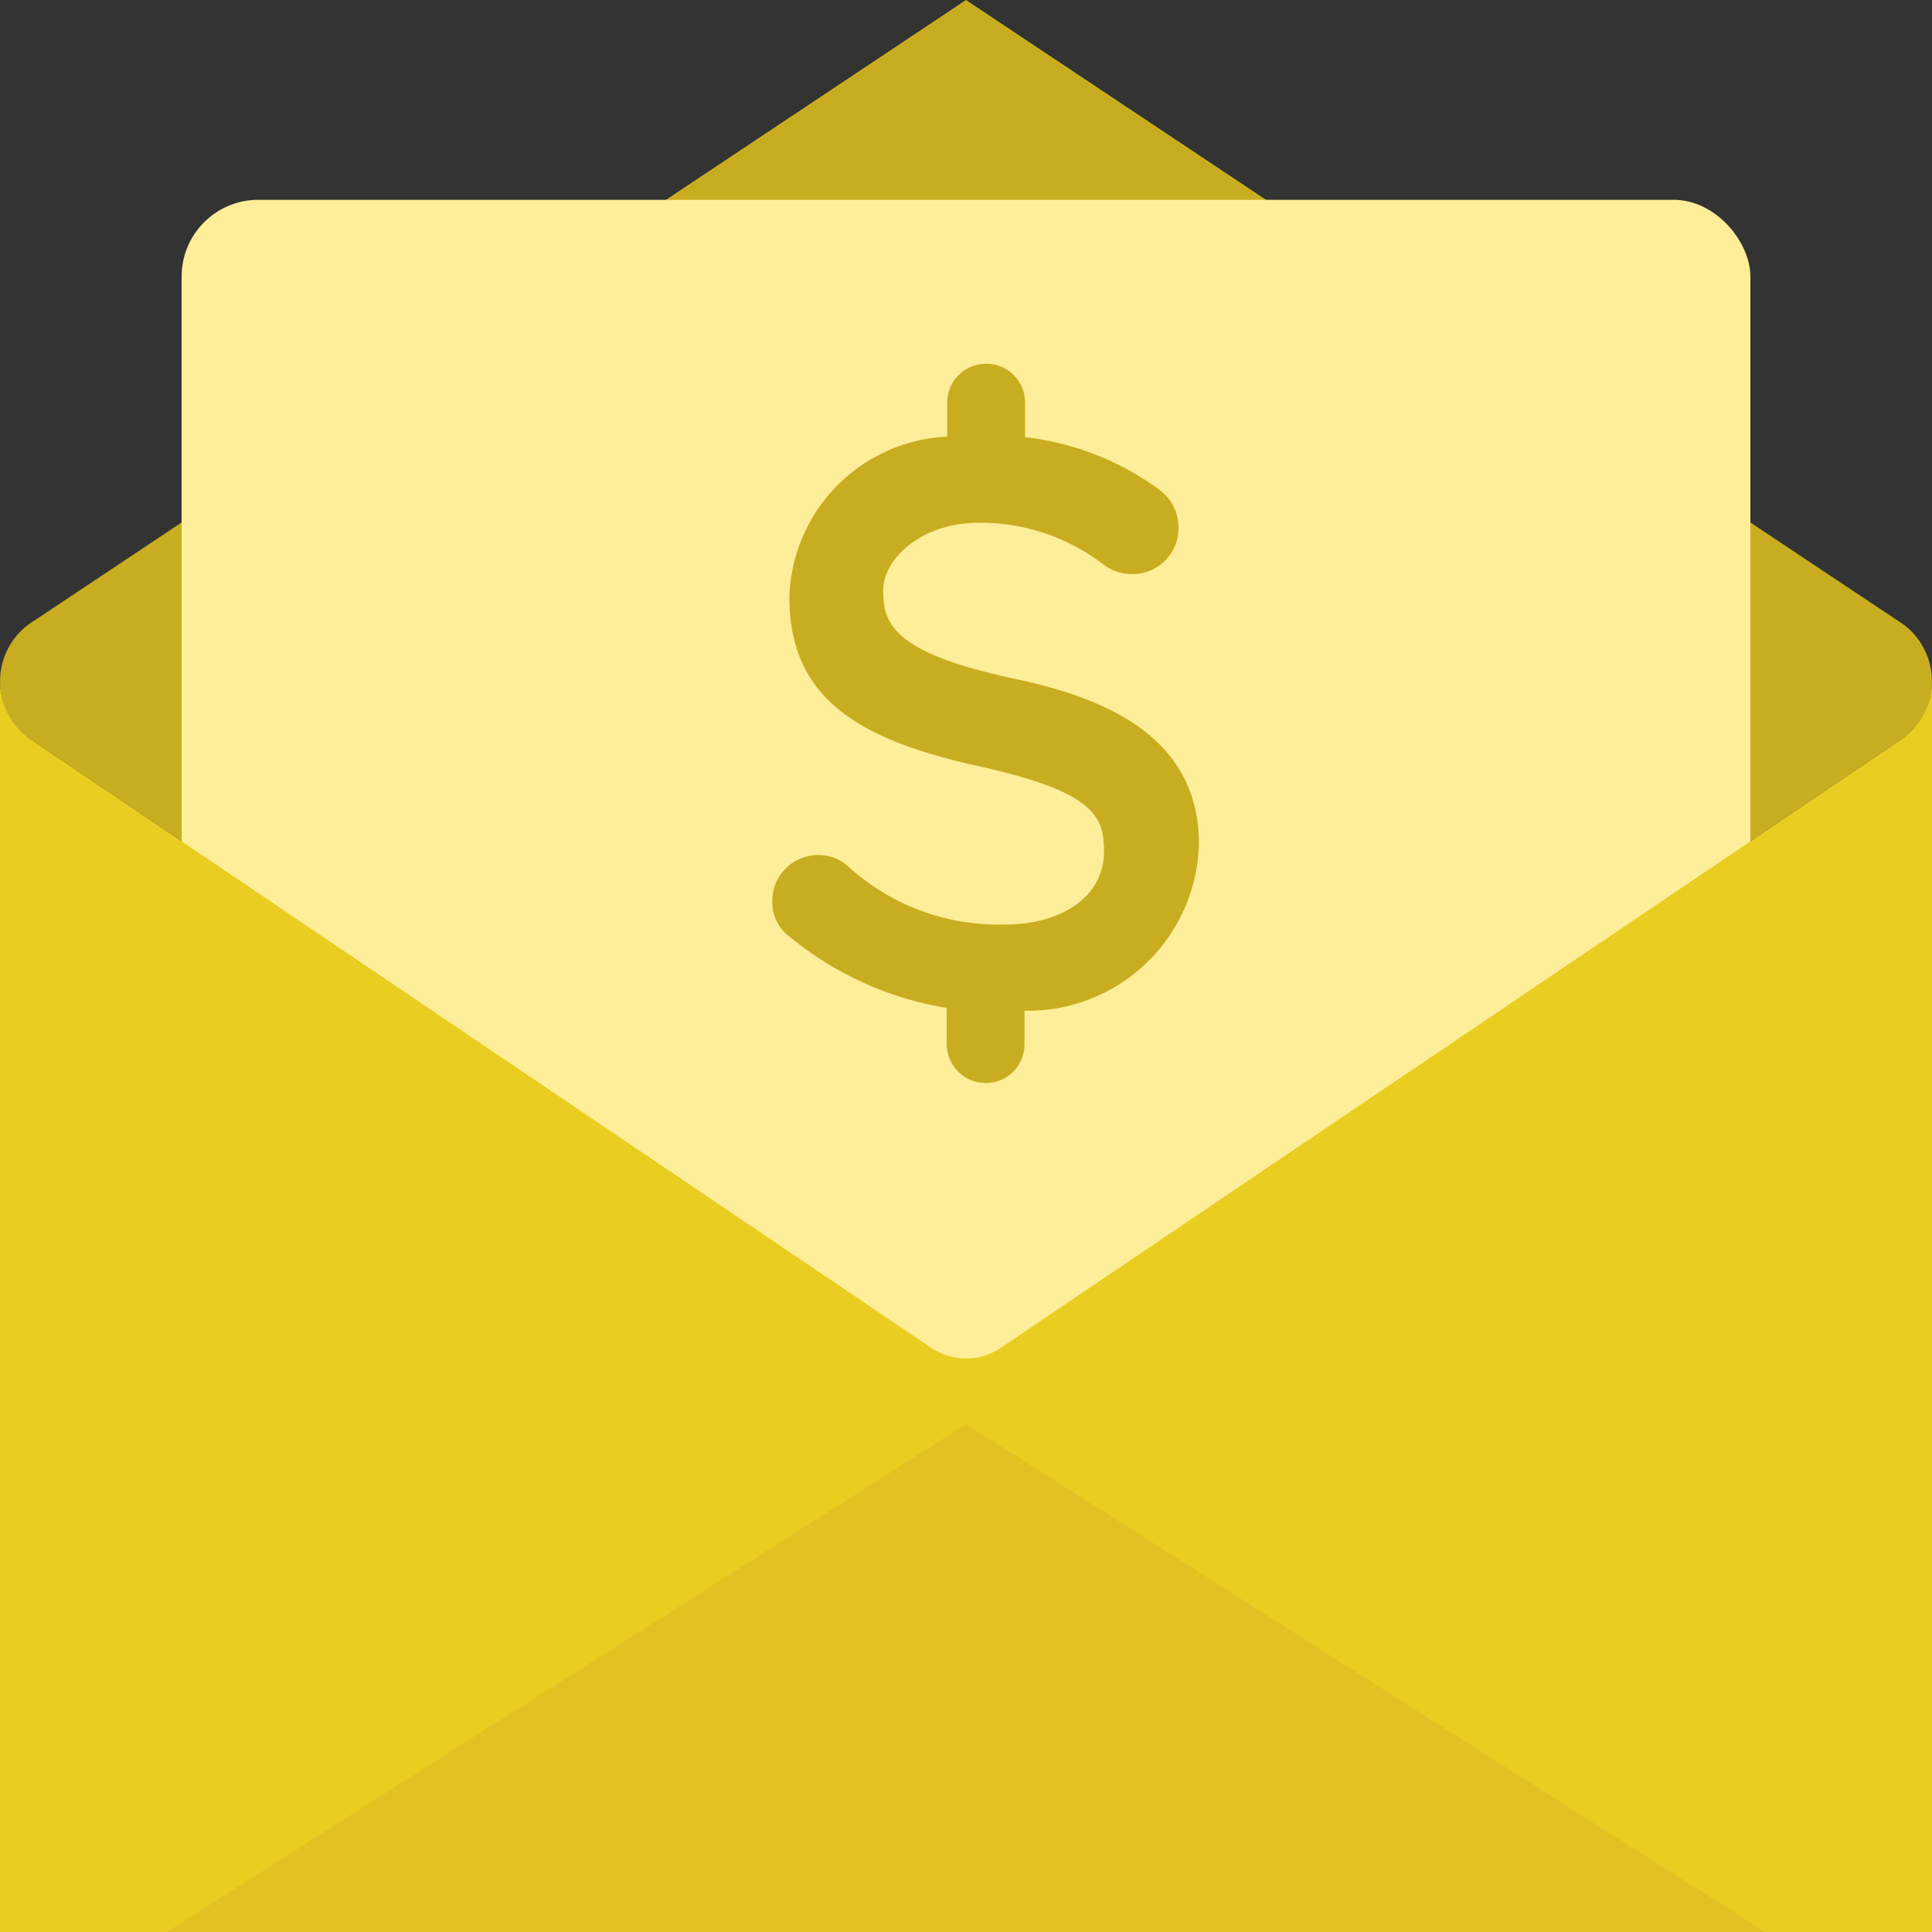 <svg xmlns="http://www.w3.org/2000/svg" viewBox="0 0 35 35">
  <rect x="0" y="0" width="35" height="35" fill="#333333" stroke="none"/>
  <g id="HRMS">
    <path d="M34.39,11.25,17.5,0,.61,11.25a1.28,1.28,0,0,0,0,2.18L17.5,24.84,34.39,13.43a1.28,1.28,0,0,0,0-2.18Z" fill="#c9ad20"/>
    <rect x="3.29" y="3.62" width="28.42" height="29.14" rx="1.39" fill="#fe9"/>
    <g>
      <path d="M34.39,13.43l-16.28,11a1.12,1.12,0,0,1-1.22,0L.61,13.43A1.3,1.3,0,0,1,0,12.34H0V35H35V12.34h0A1.3,1.3,0,0,1,34.39,13.43Z" fill="#eacd21"/>
      <polygon points="3.02 35 17.5 25.8 31.98 35 3.02 35" fill="#e2c223"/>
    </g>
    <path d="M21.72,15.29c0-2-1.8-2.67-3.37-3-2.18-.47-2.35-1-2.35-1.59s.71-1.23,1.73-1.23a3.67,3.67,0,0,1,2.29.78.87.87,0,0,0,.5.15.83.83,0,0,0,.83-.83A.85.85,0,0,0,21,8.87a5.07,5.07,0,0,0-2.43-.95V7.29a.7.7,0,0,0-.7-.7.7.7,0,0,0-.71.7v.62a3,3,0,0,0-2.86,2.91c0,1.92,1.39,2.61,3.47,3.07S20,14.81,20,15.43c0,.79-.73,1.32-1.82,1.32a4.05,4.05,0,0,1-2.81-1.05.8.8,0,0,0-.55-.21.83.83,0,0,0-.83.84.79.79,0,0,0,.34.66,6,6,0,0,0,2.82,1.27v.65a.71.71,0,0,0,.71.71.7.7,0,0,0,.7-.71v-.6A3.1,3.1,0,0,0,21.72,15.29Z" fill="#c9ad20"/>
  </g>
</svg>
